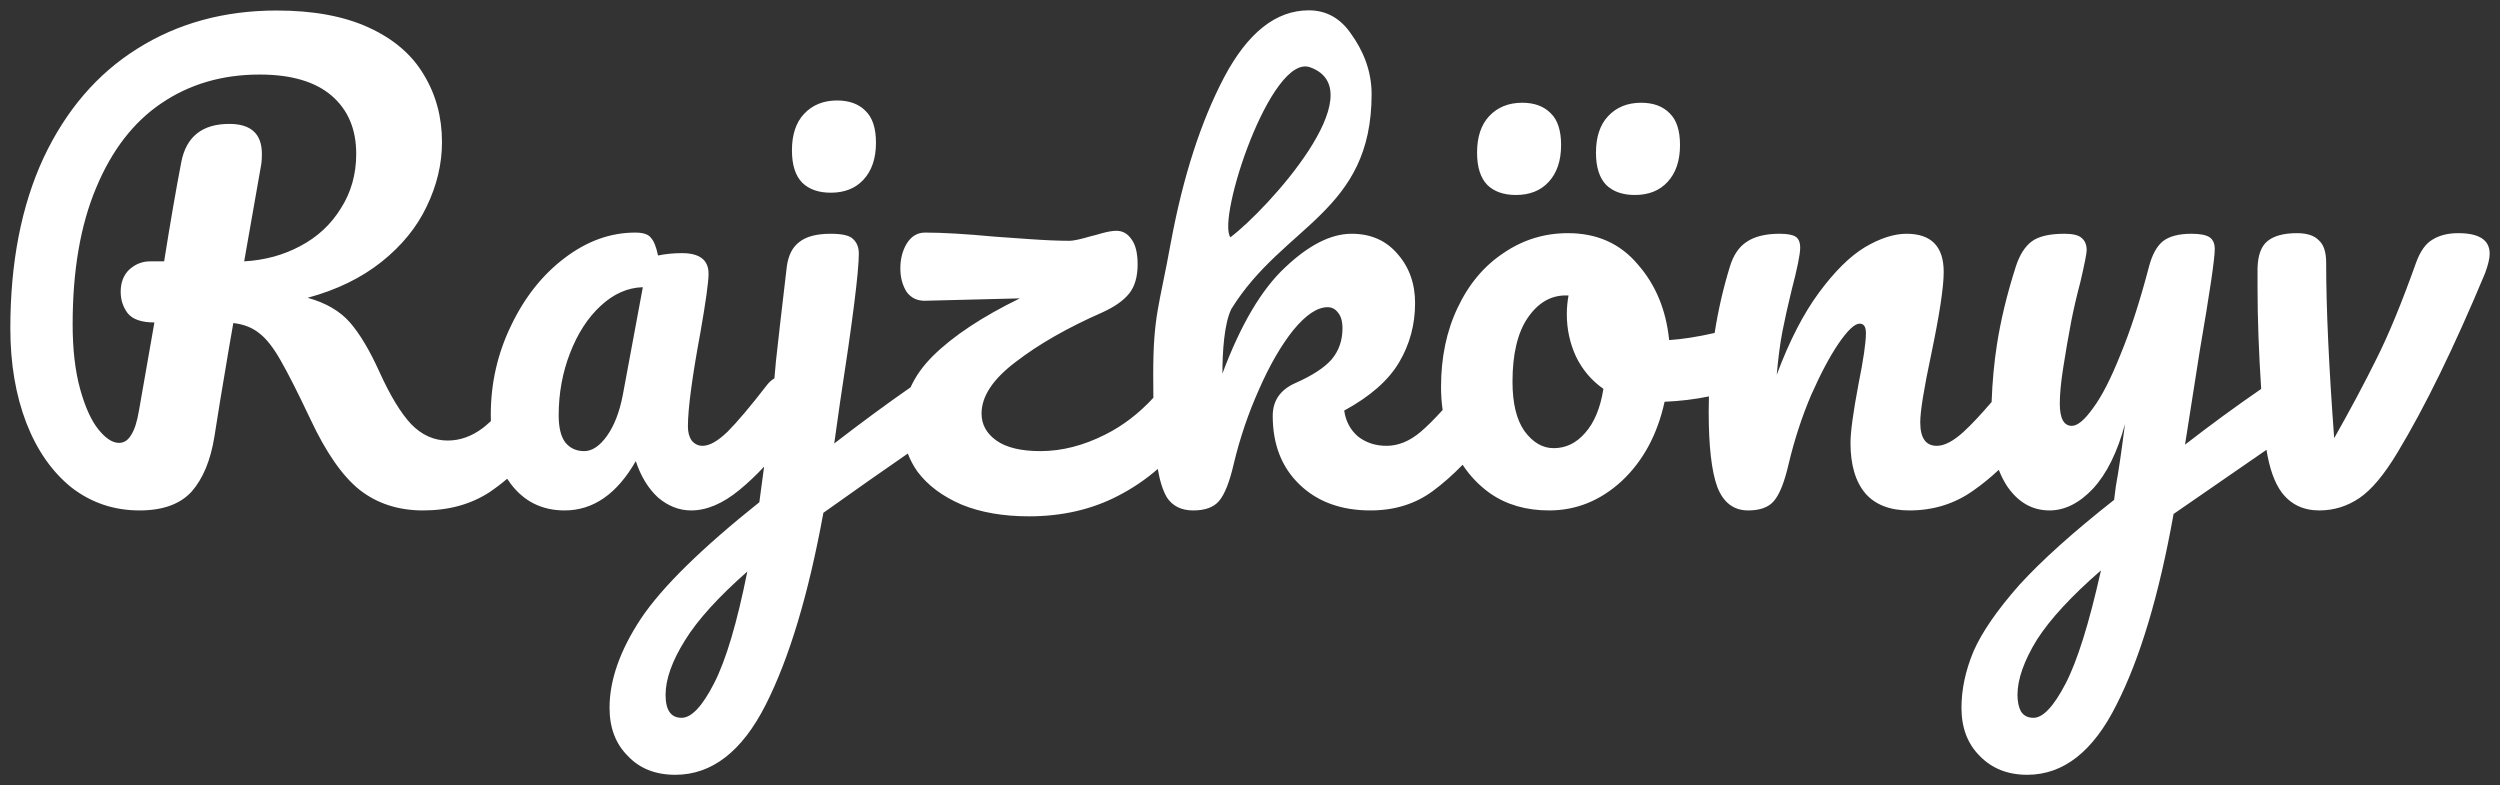 <svg width="121" height="38" viewBox="0 0 121 38" fill="none" xmlns="http://www.w3.org/2000/svg">
<rect x="0" y="0" width="121" height="38" fill="#333333" stroke="none"/>
<path fill-rule="evenodd" clip-rule="evenodd" d="M24.548 23.171C24.262 23.414 23.976 23.631 23.689 23.824C22.785 24.412 21.715 24.705 20.479 24.705C19.28 24.705 18.256 24.374 17.407 23.71C16.577 23.047 15.784 21.91 15.028 20.298C14.419 19.01 13.939 18.062 13.589 17.455C13.238 16.83 12.888 16.384 12.537 16.119C12.205 15.853 11.79 15.692 11.292 15.636C11.218 16.033 11.006 17.285 10.656 19.389C10.508 20.336 10.416 20.914 10.379 21.123C10.194 22.279 9.825 23.17 9.272 23.796C8.719 24.402 7.879 24.705 6.754 24.705C5.518 24.705 4.42 24.336 3.461 23.596C2.52 22.838 1.791 21.796 1.275 20.469C0.758 19.123 0.5 17.597 0.5 15.892C0.5 12.707 1.035 9.958 2.105 7.646C3.193 5.333 4.706 3.571 6.643 2.358C8.599 1.126 10.849 0.509 13.395 0.509C15.166 0.509 16.651 0.784 17.85 1.334C19.049 1.884 19.935 2.642 20.507 3.608C21.097 4.575 21.392 5.665 21.392 6.878C21.392 7.94 21.143 8.982 20.645 10.006C20.166 11.01 19.437 11.902 18.459 12.679C17.481 13.456 16.291 14.034 14.889 14.413C15.775 14.659 16.457 15.057 16.937 15.607C17.417 16.157 17.896 16.962 18.376 18.024C18.893 19.161 19.4 19.995 19.898 20.526C20.414 21.057 21.005 21.322 21.669 21.322C22.259 21.322 22.822 21.123 23.357 20.725C23.483 20.626 23.618 20.512 23.759 20.381C23.756 20.279 23.754 20.176 23.754 20.071C23.754 18.555 24.078 17.123 24.727 15.778C25.375 14.413 26.233 13.323 27.302 12.508C28.389 11.674 29.536 11.257 30.745 11.257C31.131 11.257 31.385 11.342 31.508 11.513C31.648 11.665 31.762 11.949 31.849 12.366C32.217 12.29 32.603 12.252 33.006 12.252C33.864 12.252 34.294 12.584 34.294 13.247C34.294 13.645 34.162 14.593 33.9 16.09C33.496 18.27 33.295 19.787 33.295 20.64C33.295 20.924 33.356 21.151 33.479 21.322C33.619 21.492 33.794 21.578 34.005 21.578C34.337 21.578 34.741 21.351 35.214 20.895C35.687 20.422 36.326 19.663 37.132 18.621C37.242 18.483 37.358 18.381 37.481 18.315C37.507 18.037 37.532 17.76 37.555 17.484C37.666 16.46 37.841 14.934 38.081 12.906C38.154 12.356 38.357 11.958 38.689 11.712C39.021 11.446 39.529 11.314 40.211 11.314C40.765 11.314 41.124 11.399 41.29 11.57C41.475 11.74 41.567 11.977 41.567 12.28C41.567 13.152 41.263 15.56 40.654 19.502L40.377 21.464C41.715 20.433 42.946 19.527 44.072 18.746C44.316 18.206 44.677 17.7 45.154 17.228C46.132 16.261 47.534 15.332 49.36 14.441L44.822 14.555C44.416 14.574 44.103 14.432 43.881 14.128C43.678 13.806 43.577 13.427 43.577 12.991C43.577 12.536 43.678 12.138 43.881 11.797C44.103 11.437 44.398 11.257 44.767 11.257C45.615 11.257 46.75 11.323 48.171 11.456C48.466 11.475 49.001 11.513 49.776 11.57C50.569 11.626 51.233 11.655 51.768 11.655C51.952 11.655 52.303 11.579 52.819 11.427C52.911 11.409 53.087 11.361 53.345 11.285C53.622 11.21 53.852 11.171 54.037 11.171C54.332 11.171 54.572 11.304 54.757 11.57C54.959 11.835 55.061 12.243 55.061 12.792C55.061 13.399 54.922 13.873 54.646 14.214C54.369 14.555 53.935 14.858 53.345 15.124C51.666 15.863 50.274 16.659 49.167 17.512C48.06 18.346 47.507 19.18 47.507 20.014C47.507 20.545 47.746 20.981 48.226 21.322C48.706 21.663 49.416 21.834 50.357 21.834C51.389 21.834 52.432 21.568 53.484 21.038C54.333 20.616 55.113 20.021 55.823 19.253C55.819 18.911 55.816 18.549 55.816 18.166C55.816 15.247 56.102 14.868 56.675 11.702C57.265 8.537 58.123 5.883 59.248 3.741C60.392 1.58 61.757 0.5 63.343 0.5C64.192 0.5 64.874 0.879 65.391 1.637C65.926 2.377 66.386 3.359 66.386 4.553C66.386 10.29 62.117 10.871 59.592 14.963C59.248 15.684 59.165 17.038 59.165 18.081C60.05 15.711 61.065 13.996 62.209 12.935C63.352 11.854 64.422 11.314 65.419 11.314C66.341 11.314 67.079 11.636 67.632 12.28C68.204 12.925 68.49 13.721 68.49 14.669C68.49 15.711 68.232 16.669 67.715 17.541C67.199 18.413 66.314 19.19 65.059 19.872C65.133 20.384 65.354 20.801 65.723 21.123C66.111 21.426 66.572 21.578 67.107 21.578C67.678 21.578 68.232 21.351 68.767 20.895C69.067 20.64 69.419 20.29 69.824 19.843C69.772 19.484 69.746 19.114 69.746 18.735C69.746 17.294 70.014 16.015 70.549 14.896C71.084 13.759 71.822 12.877 72.763 12.252C73.703 11.607 74.746 11.285 75.889 11.285C77.292 11.285 78.417 11.787 79.265 12.792C80.133 13.778 80.64 15 80.787 16.46C81.43 16.418 82.164 16.303 82.989 16.115C83.159 15.018 83.405 13.948 83.726 12.906C83.892 12.356 84.159 11.958 84.528 11.712C84.915 11.446 85.45 11.314 86.133 11.314C86.501 11.314 86.76 11.361 86.908 11.456C87.055 11.551 87.129 11.731 87.129 11.996C87.129 12.299 86.991 12.982 86.714 14.043C86.529 14.801 86.382 15.465 86.271 16.033C86.16 16.602 86.068 17.303 85.994 18.138C86.603 16.508 87.286 15.181 88.042 14.157C88.799 13.133 89.536 12.404 90.256 11.968C90.994 11.532 91.667 11.314 92.275 11.314C93.475 11.314 94.075 11.93 94.075 13.162C94.075 13.901 93.871 15.237 93.466 17.171C93.116 18.82 92.94 19.91 92.94 20.441C92.94 21.199 93.207 21.578 93.742 21.578C94.112 21.578 94.545 21.35 95.043 20.895C95.41 20.559 95.86 20.079 96.394 19.456C96.43 18.468 96.516 17.545 96.65 16.688C96.835 15.493 97.139 14.233 97.564 12.906C97.748 12.338 98.006 11.93 98.338 11.683C98.671 11.437 99.197 11.314 99.916 11.314C100.322 11.314 100.598 11.38 100.746 11.513C100.912 11.646 100.995 11.845 100.995 12.11C100.995 12.262 100.894 12.773 100.691 13.645C100.506 14.347 100.359 14.982 100.248 15.55C100.1 16.328 99.971 17.076 99.86 17.796C99.749 18.498 99.694 19.076 99.694 19.531C99.694 20.251 99.888 20.611 100.276 20.611C100.552 20.611 100.894 20.327 101.299 19.758C101.724 19.19 102.166 18.327 102.627 17.171C103.108 16.015 103.568 14.593 104.011 12.906C104.159 12.338 104.38 11.93 104.675 11.683C104.989 11.437 105.45 11.314 106.059 11.314C106.483 11.314 106.778 11.371 106.944 11.484C107.111 11.598 107.194 11.788 107.194 12.053C107.194 12.527 106.953 14.157 106.474 16.944L105.755 21.521C107.012 20.547 108.241 19.649 109.441 18.824C109.324 17.026 109.265 15.405 109.265 13.958V12.963C109.284 12.337 109.449 11.901 109.764 11.655C110.077 11.409 110.547 11.285 111.175 11.285C111.655 11.285 112.005 11.399 112.226 11.626C112.466 11.835 112.586 12.195 112.586 12.707C112.586 14.887 112.715 17.721 112.974 21.208C113.767 19.806 114.449 18.526 115.021 17.37C115.611 16.195 116.248 14.65 116.93 12.735C117.134 12.167 117.401 11.787 117.733 11.598C118.065 11.39 118.48 11.285 118.978 11.285C119.993 11.285 120.5 11.617 120.5 12.28C120.5 12.508 120.426 12.82 120.279 13.219C118.784 16.801 117.373 19.692 116.045 21.891C115.399 22.971 114.781 23.71 114.191 24.108C113.601 24.506 112.955 24.705 112.254 24.705C111.479 24.705 110.87 24.412 110.427 23.824C110.085 23.355 109.842 22.671 109.698 21.771L105.201 24.876C104.5 28.799 103.577 31.88 102.434 34.117C101.309 36.372 99.87 37.5 98.117 37.5C97.176 37.5 96.411 37.197 95.821 36.59C95.23 36.002 94.935 35.225 94.935 34.259C94.935 33.368 95.129 32.458 95.516 31.529C95.922 30.6 96.66 29.53 97.73 28.317C98.818 27.122 100.349 25.748 102.323 24.194L102.406 23.54C102.535 22.838 102.683 21.834 102.849 20.526C102.48 21.891 101.964 22.933 101.299 23.654C100.635 24.355 99.934 24.705 99.197 24.705C98.366 24.705 97.684 24.317 97.149 23.54C96.988 23.291 96.852 23.025 96.741 22.739C96.345 23.11 95.937 23.444 95.514 23.739C94.61 24.383 93.577 24.705 92.414 24.705C91.473 24.705 90.763 24.43 90.284 23.881C89.804 23.312 89.564 22.497 89.564 21.436C89.564 20.905 89.693 19.957 89.951 18.593C90.192 17.398 90.311 16.574 90.311 16.119C90.311 15.816 90.21 15.664 90.007 15.664C89.767 15.664 89.425 15.986 88.983 16.631C88.559 17.256 88.116 18.09 87.654 19.133C87.212 20.175 86.852 21.275 86.576 22.431C86.373 23.322 86.133 23.928 85.856 24.251C85.598 24.554 85.182 24.705 84.611 24.705C83.91 24.705 83.411 24.326 83.117 23.568C82.84 22.81 82.701 21.597 82.701 19.929C82.701 19.68 82.705 19.432 82.712 19.186C82.032 19.327 81.316 19.413 80.566 19.445C80.216 21.038 79.524 22.317 78.49 23.284C77.458 24.232 76.286 24.705 74.976 24.705C73.869 24.705 72.919 24.43 72.126 23.881C71.594 23.503 71.149 23.041 70.791 22.494C70.313 22.986 69.832 23.411 69.348 23.767C68.499 24.393 67.494 24.705 66.332 24.705C64.911 24.705 63.768 24.288 62.901 23.454C62.033 22.62 61.6 21.511 61.6 20.128C61.6 19.389 61.969 18.858 62.707 18.535C63.519 18.175 64.1 17.797 64.45 17.398C64.8 16.981 64.976 16.479 64.976 15.892C64.976 15.55 64.902 15.294 64.754 15.124C64.625 14.953 64.459 14.868 64.256 14.868C63.758 14.868 63.205 15.237 62.596 15.977C62.006 16.716 61.452 17.673 60.936 18.849C60.419 20.005 60.013 21.199 59.718 22.431C59.515 23.322 59.276 23.928 58.999 24.251C58.74 24.554 58.325 24.705 57.753 24.705C57.182 24.705 56.757 24.497 56.48 24.08C56.285 23.749 56.137 23.288 56.036 22.696C55.46 23.201 54.821 23.634 54.12 23.995C52.847 24.658 51.408 24.99 49.803 24.99C48.549 24.99 47.46 24.8 46.538 24.421C45.615 24.023 44.905 23.492 44.407 22.829C44.21 22.549 44.054 22.256 43.938 21.951C42.814 22.724 41.452 23.681 39.852 24.819C39.132 28.762 38.2 31.861 37.057 34.117C35.913 36.372 34.456 37.5 32.684 37.5C31.725 37.5 30.96 37.197 30.388 36.59C29.797 36.002 29.502 35.225 29.502 34.259C29.502 32.913 30.01 31.472 31.024 29.937C32.039 28.421 33.948 26.544 36.752 24.308L36.946 22.857C36.959 22.766 36.972 22.675 36.984 22.584C36.598 22.998 36.201 23.374 35.792 23.71C34.986 24.374 34.206 24.705 33.453 24.705C32.874 24.705 32.34 24.497 31.849 24.08C31.376 23.644 31.017 23.056 30.772 22.317C29.861 23.909 28.713 24.705 27.328 24.705C26.242 24.705 25.375 24.279 24.727 23.426C24.664 23.344 24.604 23.259 24.548 23.171ZM98.421 34.742C98.882 34.742 99.399 34.192 99.971 33.093C100.543 31.994 101.115 30.165 101.687 27.606C100.267 28.838 99.233 29.956 98.588 30.96C97.96 31.984 97.646 32.875 97.646 33.633C97.646 33.956 97.702 34.221 97.812 34.429C97.942 34.638 98.145 34.742 98.421 34.742ZM7.473 15.607C6.846 15.607 6.413 15.456 6.173 15.152C5.951 14.849 5.841 14.508 5.841 14.128C5.841 13.674 5.979 13.313 6.256 13.048C6.551 12.783 6.883 12.65 7.252 12.65H7.944C8.239 10.793 8.516 9.191 8.774 7.845C9.014 6.613 9.789 5.997 11.098 5.997C12.15 5.997 12.675 6.48 12.675 7.447C12.675 7.656 12.666 7.817 12.648 7.93L11.818 12.65C12.814 12.593 13.718 12.347 14.53 11.911C15.36 11.475 16.015 10.868 16.494 10.091C16.992 9.314 17.241 8.433 17.241 7.447C17.241 6.253 16.845 5.315 16.052 4.632C15.258 3.95 14.096 3.608 12.565 3.608C10.757 3.608 9.17 4.073 7.805 5.002C6.459 5.912 5.407 7.276 4.651 9.096C3.894 10.897 3.516 13.095 3.516 15.692C3.516 16.905 3.636 17.948 3.876 18.82C4.116 19.692 4.411 20.346 4.761 20.782C5.112 21.218 5.444 21.436 5.758 21.436C5.997 21.436 6.191 21.312 6.339 21.066C6.505 20.82 6.634 20.422 6.726 19.872L7.473 15.607ZM63.408 3.256C61.518 2.576 58.88 10.581 59.552 11.484C61.331 10.148 66.568 4.394 63.408 3.256ZM28.275 21.834C28.66 21.834 29.028 21.587 29.379 21.095C29.729 20.602 29.983 19.948 30.141 19.133L31.113 13.901C30.378 13.92 29.694 14.223 29.063 14.811C28.45 15.38 27.959 16.138 27.591 17.086C27.224 18.033 27.04 19.038 27.04 20.099C27.04 20.687 27.145 21.123 27.355 21.407C27.583 21.692 27.889 21.834 28.275 21.834ZM32.989 34.742C33.469 34.742 33.994 34.183 34.566 33.064C35.138 31.946 35.673 30.146 36.171 27.662C34.769 28.894 33.764 30.003 33.155 30.989C32.528 31.994 32.214 32.875 32.214 33.633C32.214 34.372 32.472 34.742 32.989 34.742ZM75.198 21.691C75.788 21.691 76.296 21.445 76.72 20.953C77.162 20.459 77.458 19.749 77.605 18.82C77.034 18.422 76.591 17.901 76.277 17.256C75.981 16.612 75.834 15.929 75.834 15.209C75.834 14.905 75.862 14.603 75.917 14.299H75.779C75.041 14.299 74.423 14.669 73.925 15.408C73.445 16.128 73.205 17.152 73.205 18.479C73.205 19.521 73.399 20.317 73.786 20.867C74.192 21.417 74.663 21.691 75.198 21.691ZM73.371 9.437C72.781 9.437 72.32 9.276 71.988 8.954C71.656 8.613 71.49 8.091 71.49 7.39C71.49 6.632 71.683 6.044 72.071 5.627C72.477 5.191 73.012 4.973 73.676 4.973C74.266 4.973 74.727 5.144 75.059 5.485C75.391 5.807 75.557 6.319 75.557 7.02C75.557 7.779 75.355 8.376 74.949 8.812C74.561 9.229 74.035 9.437 73.371 9.437ZM79.127 9.437C78.537 9.437 78.076 9.276 77.743 8.954C77.411 8.613 77.245 8.091 77.245 7.39C77.245 6.632 77.439 6.044 77.827 5.627C78.232 5.191 78.767 4.973 79.431 4.973C80.022 4.973 80.483 5.144 80.815 5.485C81.147 5.807 81.313 6.319 81.313 7.02C81.313 7.779 81.111 8.376 80.704 8.812C80.317 9.229 79.791 9.437 79.127 9.437Z" fill="white"/>
<path d="M38.828 8.843C39.16 9.166 39.621 9.327 40.211 9.327C40.875 9.327 41.401 9.118 41.788 8.701C42.194 8.265 42.397 7.668 42.397 6.91C42.397 6.209 42.231 5.697 41.899 5.375C41.567 5.033 41.106 4.863 40.516 4.863C39.852 4.863 39.317 5.081 38.911 5.517C38.523 5.934 38.33 6.521 38.33 7.279C38.33 7.981 38.496 8.502 38.828 8.843Z" fill="white"/>
</svg>
